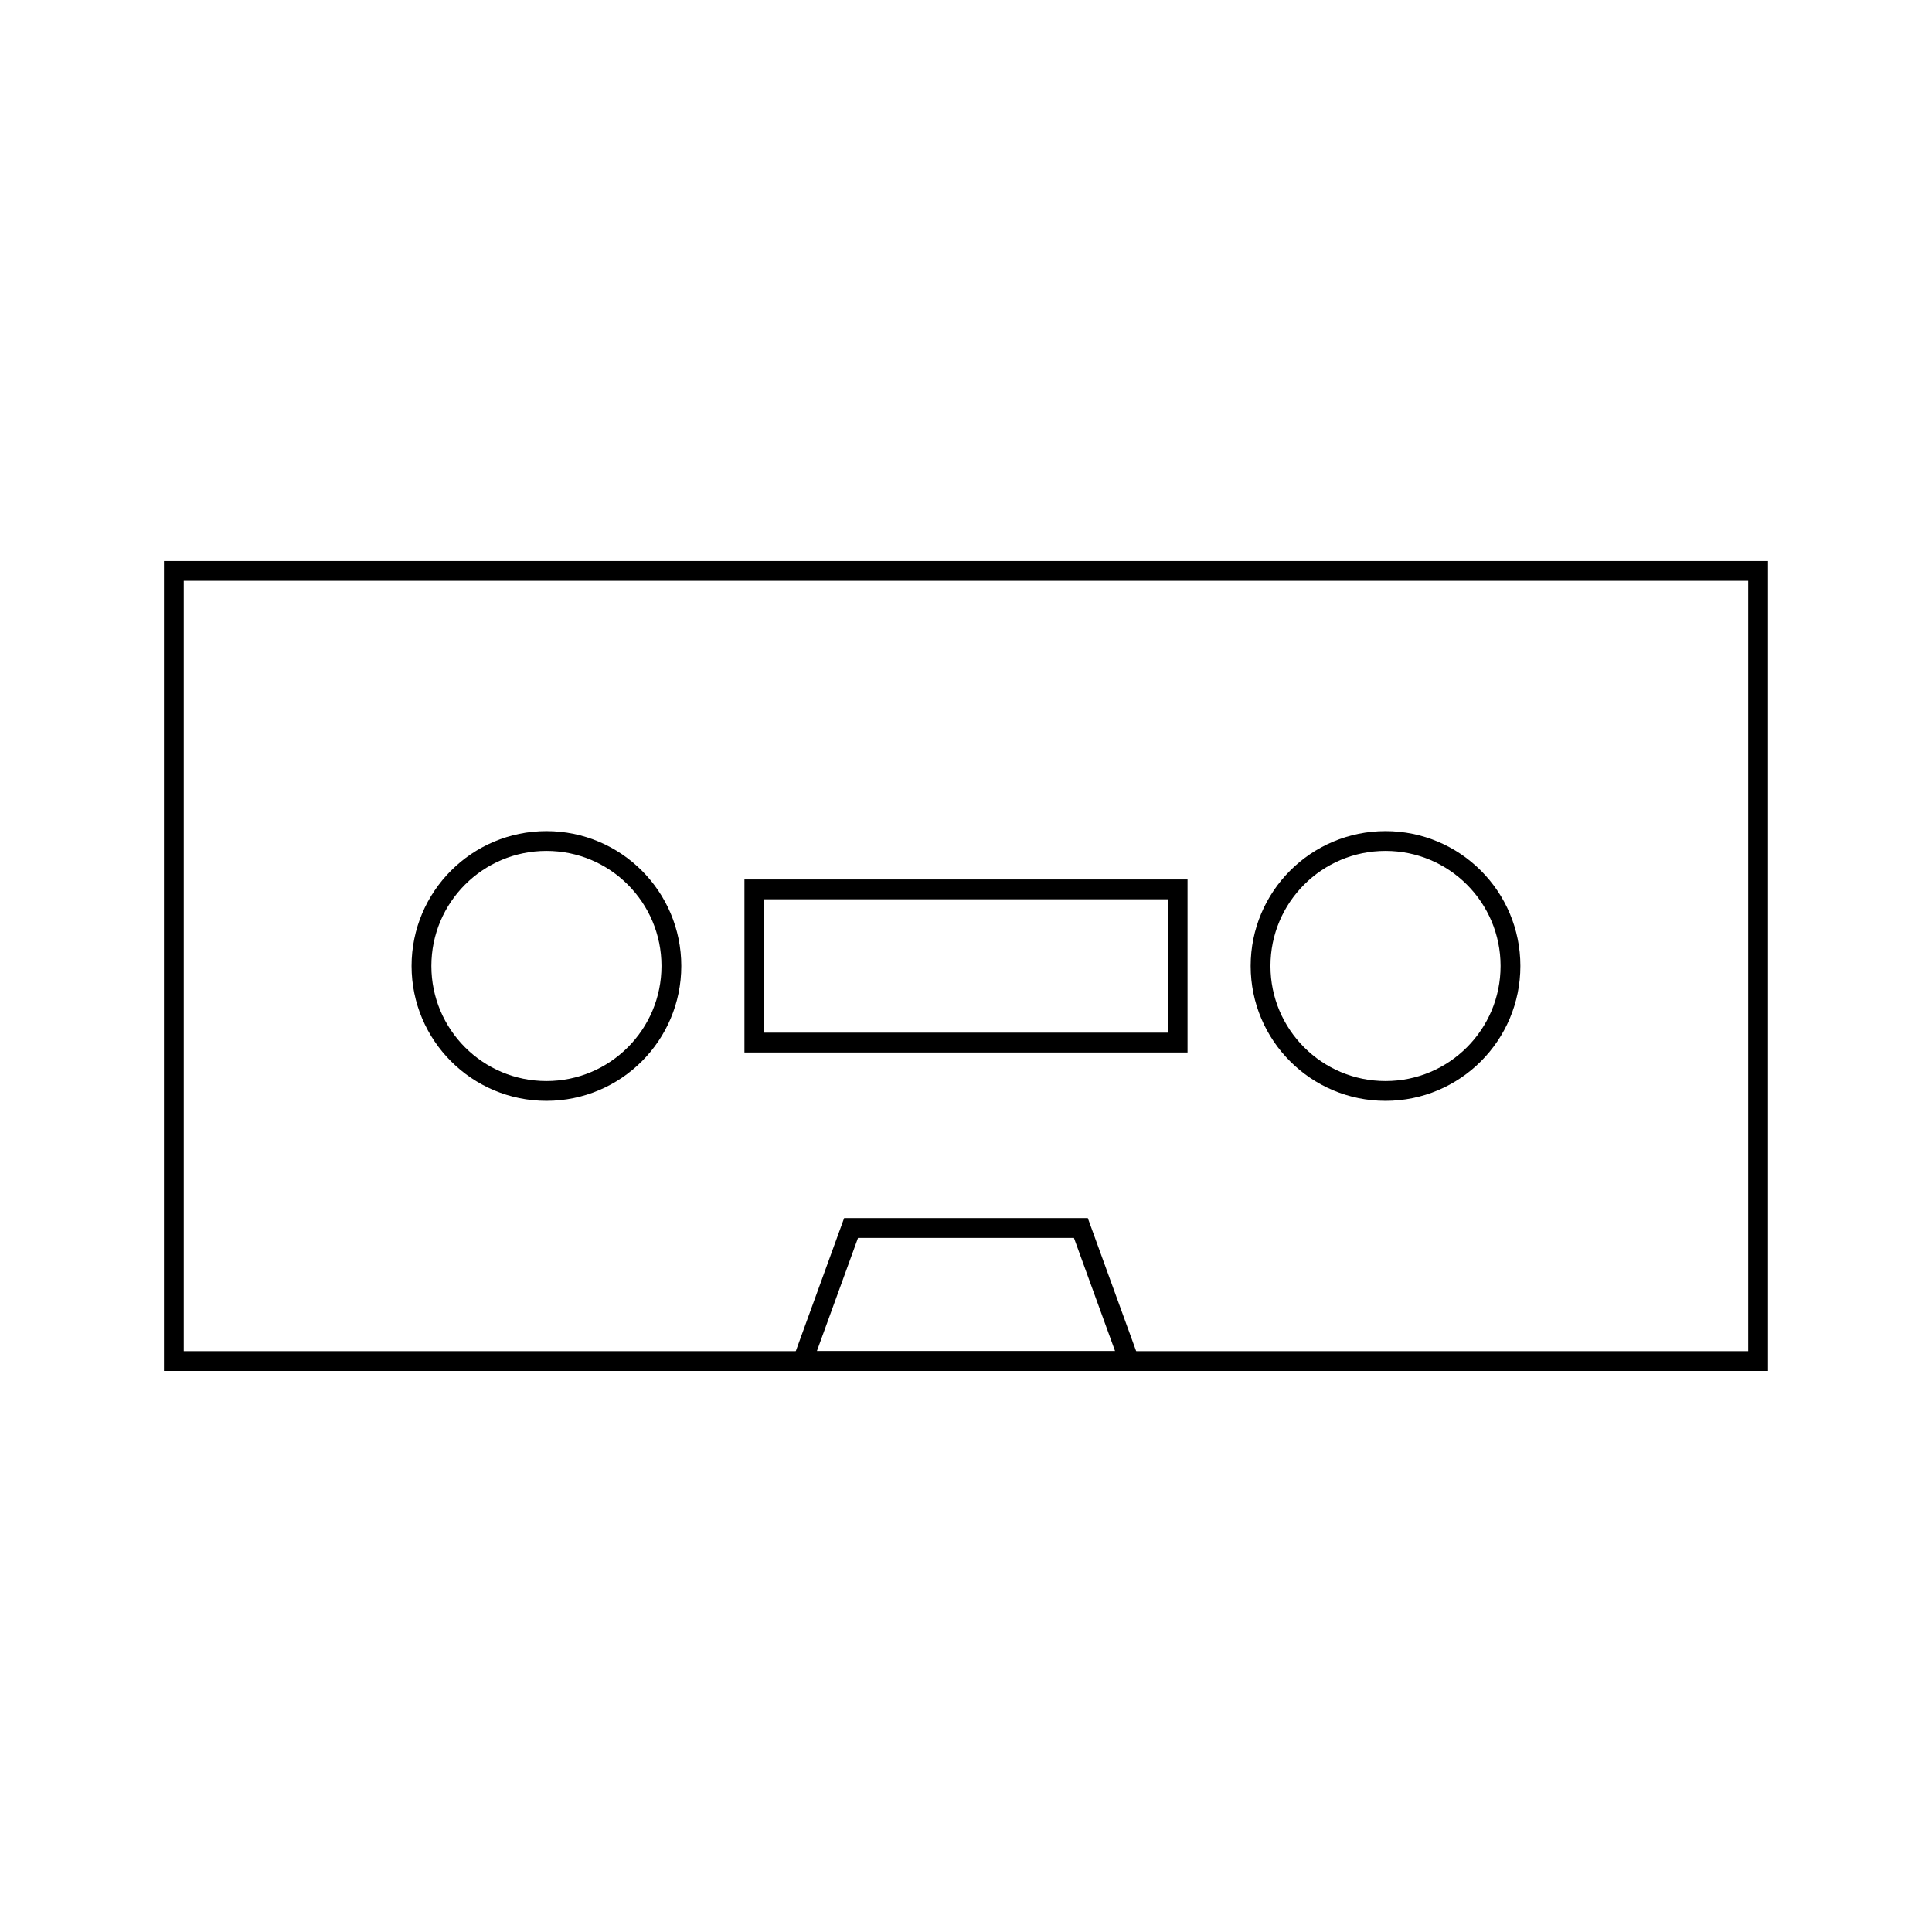 <?xml version="1.0" encoding="UTF-8"?>
<!-- Uploaded to: ICON Repo, www.svgrepo.com, Generator: ICON Repo Mixer Tools -->
<svg width="800px" height="800px" version="1.1" viewBox="144 144 512 512" xmlns="http://www.w3.org/2000/svg">
 <g fill="none" stroke="#000000" stroke-miterlimit="10">
  <path transform="matrix(5.248 0 0 5.248 148.09 148.09)" d="m8 28.05h80v39.9h-80z"/>
  <path transform="matrix(5.248 0 0 5.248 148.09 148.09)" d="m33.124 48c0 3.485-2.825 6.31-6.31 6.31s-6.31-2.825-6.31-6.31 2.825-6.31 6.31-6.31 6.31 2.825 6.31 6.31"/>
  <path transform="matrix(5.248 0 0 5.248 148.09 148.09)" d="m75.496 48c0 3.485-2.825 6.31-6.31 6.31s-6.31-2.825-6.31-6.31 2.825-6.31 6.31-6.31 6.31 2.825 6.31 6.31"/>
  <path transform="matrix(5.248 0 0 5.248 148.09 148.09)" d="m53.802 61.232h-11.604l-2.442 6.718h16.488z"/>
  <path transform="matrix(5.248 0 0 5.248 148.09 148.09)" d="m37.313 44.133h21.375v7.734h-21.375z"/>
 </g>
</svg>